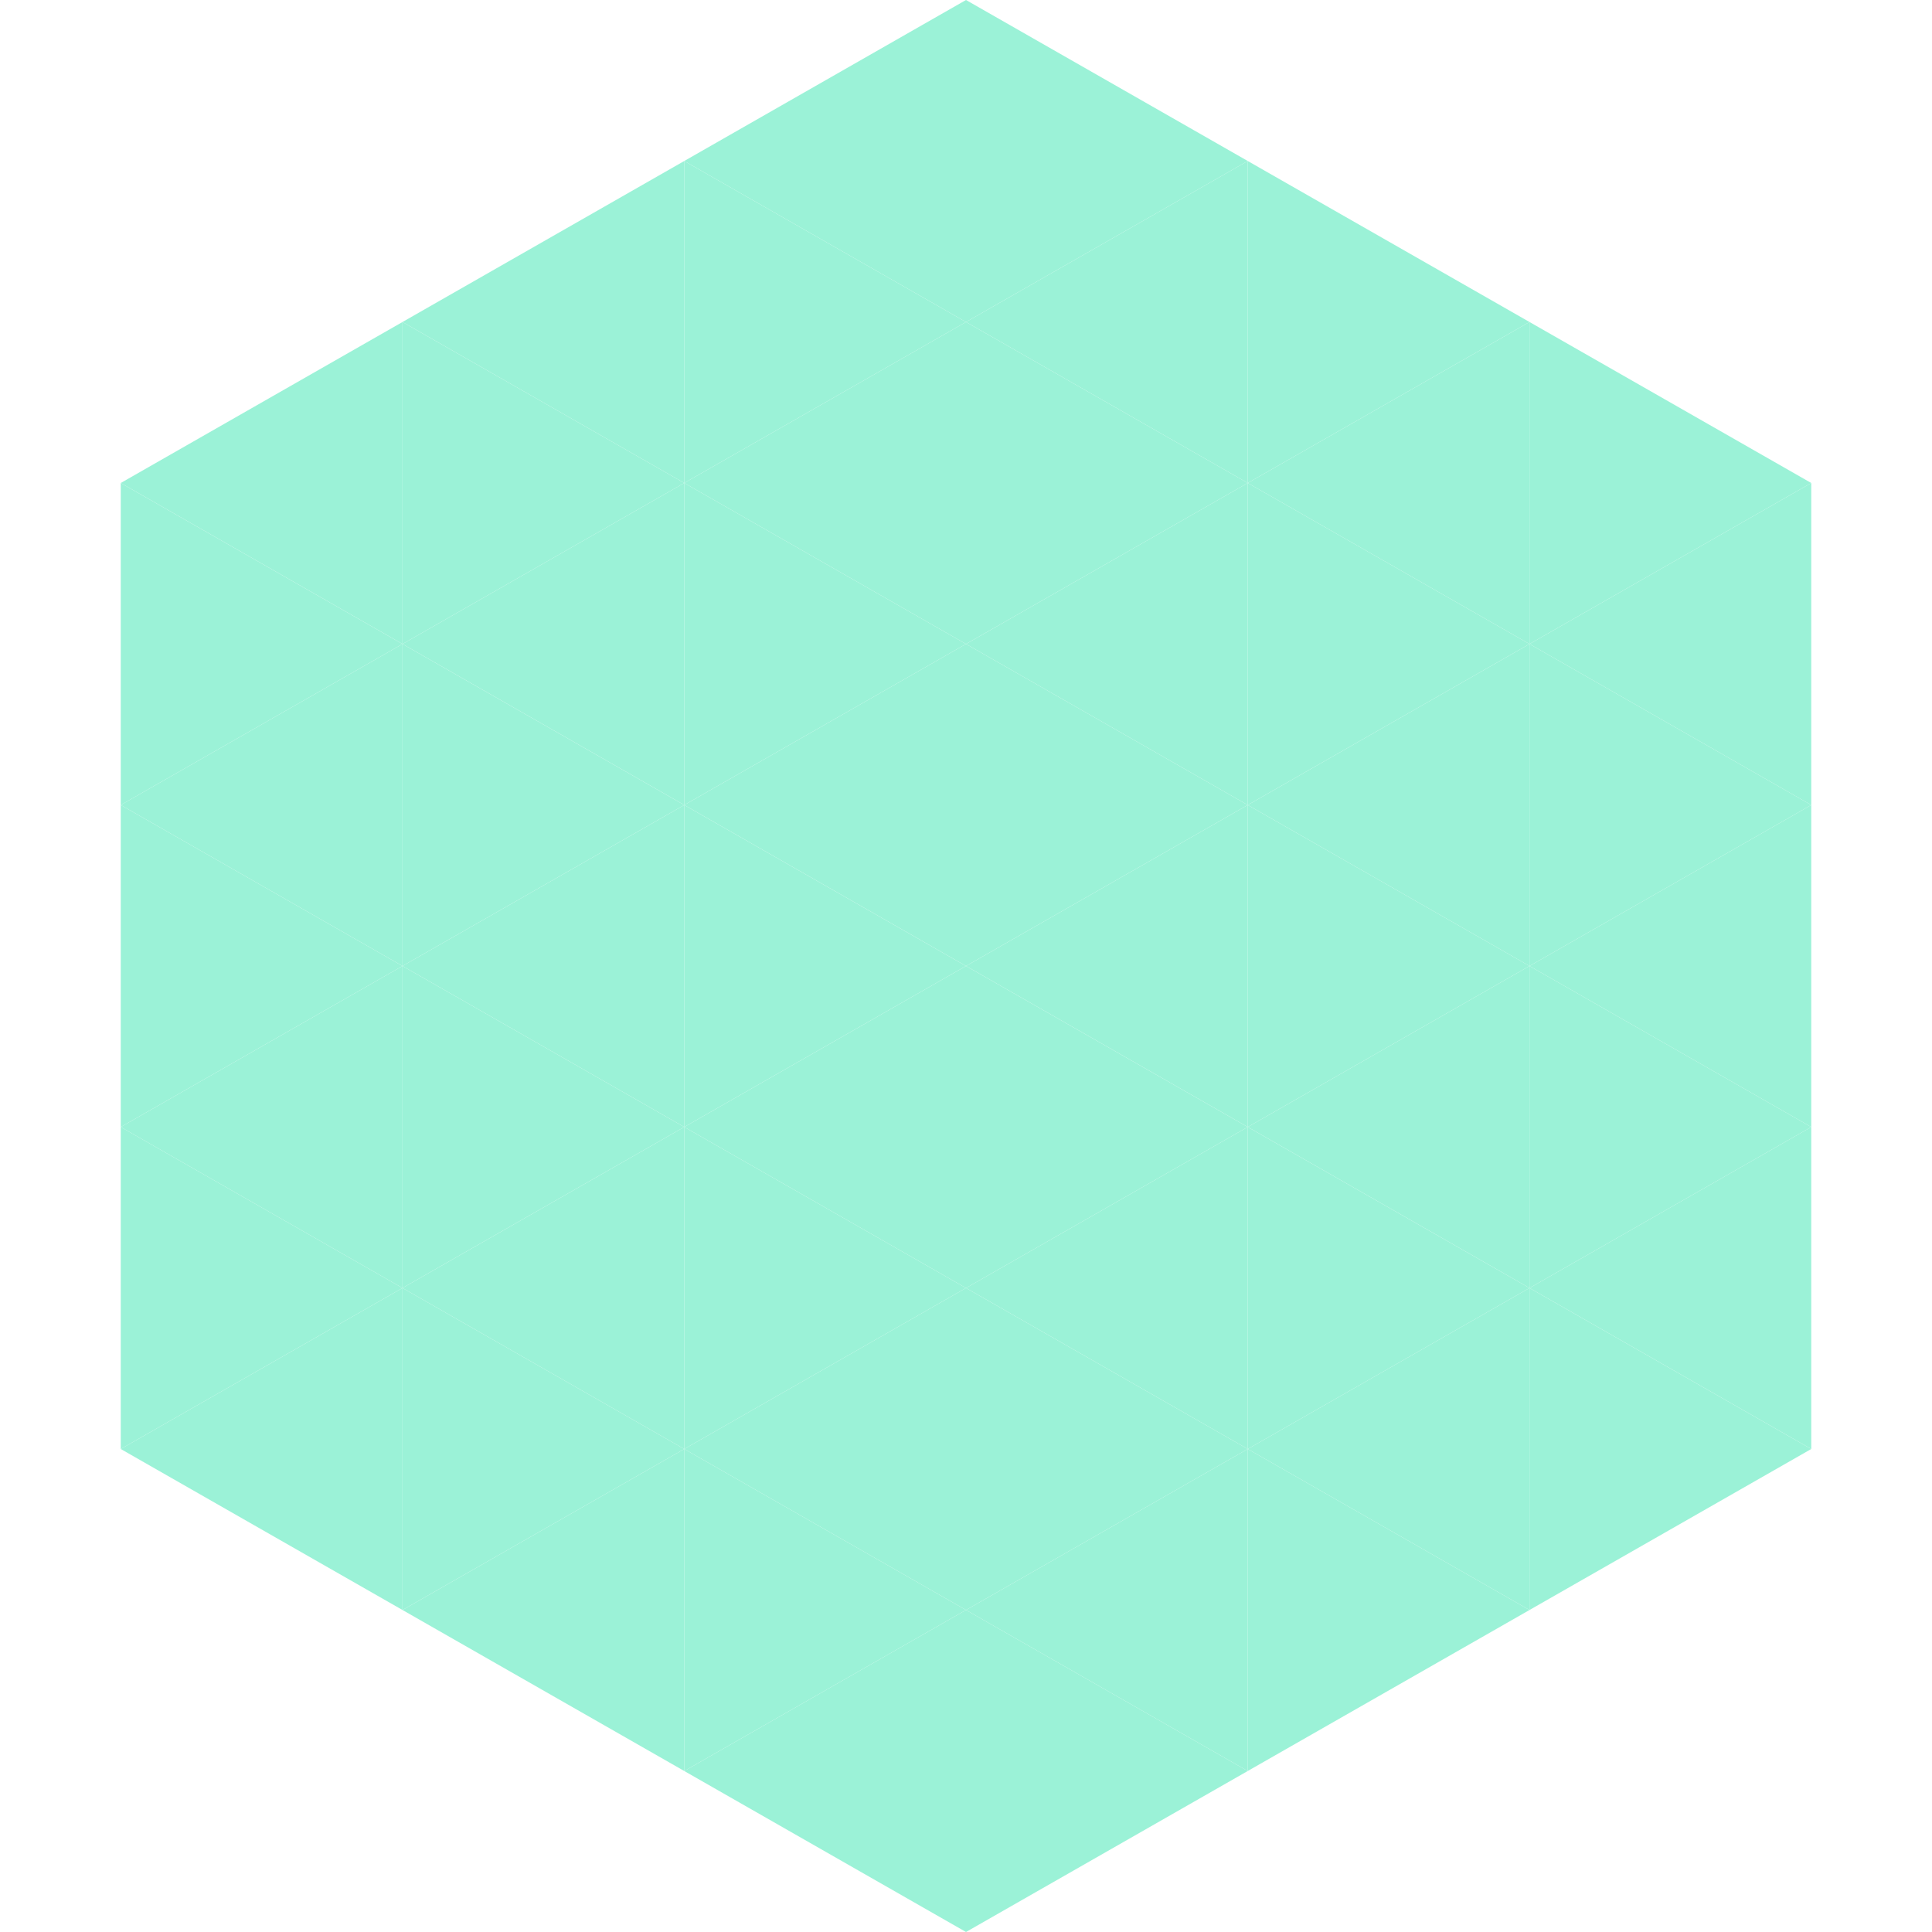 <?xml version="1.0"?>
<!-- Generated by SVGo -->
<svg width="240" height="240"
     xmlns="http://www.w3.org/2000/svg"
     xmlns:xlink="http://www.w3.org/1999/xlink">
<polygon points="50,40 15,60 50,80" style="fill:rgb(155,242,215)" />
<polygon points="190,40 225,60 190,80" style="fill:rgb(155,242,215)" />
<polygon points="15,60 50,80 15,100" style="fill:rgb(155,242,215)" />
<polygon points="225,60 190,80 225,100" style="fill:rgb(155,242,215)" />
<polygon points="50,80 15,100 50,120" style="fill:rgb(155,242,215)" />
<polygon points="190,80 225,100 190,120" style="fill:rgb(155,242,215)" />
<polygon points="15,100 50,120 15,140" style="fill:rgb(155,242,215)" />
<polygon points="225,100 190,120 225,140" style="fill:rgb(155,242,215)" />
<polygon points="50,120 15,140 50,160" style="fill:rgb(155,242,215)" />
<polygon points="190,120 225,140 190,160" style="fill:rgb(155,242,215)" />
<polygon points="15,140 50,160 15,180" style="fill:rgb(155,242,215)" />
<polygon points="225,140 190,160 225,180" style="fill:rgb(155,242,215)" />
<polygon points="50,160 15,180 50,200" style="fill:rgb(155,242,215)" />
<polygon points="190,160 225,180 190,200" style="fill:rgb(155,242,215)" />
<polygon points="15,180 50,200 15,220" style="fill:rgb(255,255,255); fill-opacity:0" />
<polygon points="225,180 190,200 225,220" style="fill:rgb(255,255,255); fill-opacity:0" />
<polygon points="50,0 85,20 50,40" style="fill:rgb(255,255,255); fill-opacity:0" />
<polygon points="190,0 155,20 190,40" style="fill:rgb(255,255,255); fill-opacity:0" />
<polygon points="85,20 50,40 85,60" style="fill:rgb(155,242,215)" />
<polygon points="155,20 190,40 155,60" style="fill:rgb(155,242,215)" />
<polygon points="50,40 85,60 50,80" style="fill:rgb(155,242,215)" />
<polygon points="190,40 155,60 190,80" style="fill:rgb(155,242,215)" />
<polygon points="85,60 50,80 85,100" style="fill:rgb(155,242,215)" />
<polygon points="155,60 190,80 155,100" style="fill:rgb(155,242,215)" />
<polygon points="50,80 85,100 50,120" style="fill:rgb(155,242,215)" />
<polygon points="190,80 155,100 190,120" style="fill:rgb(155,242,215)" />
<polygon points="85,100 50,120 85,140" style="fill:rgb(155,242,215)" />
<polygon points="155,100 190,120 155,140" style="fill:rgb(155,242,215)" />
<polygon points="50,120 85,140 50,160" style="fill:rgb(155,242,215)" />
<polygon points="190,120 155,140 190,160" style="fill:rgb(155,242,215)" />
<polygon points="85,140 50,160 85,180" style="fill:rgb(155,242,215)" />
<polygon points="155,140 190,160 155,180" style="fill:rgb(155,242,215)" />
<polygon points="50,160 85,180 50,200" style="fill:rgb(155,242,215)" />
<polygon points="190,160 155,180 190,200" style="fill:rgb(155,242,215)" />
<polygon points="85,180 50,200 85,220" style="fill:rgb(155,242,215)" />
<polygon points="155,180 190,200 155,220" style="fill:rgb(155,242,215)" />
<polygon points="120,0 85,20 120,40" style="fill:rgb(155,242,215)" />
<polygon points="120,0 155,20 120,40" style="fill:rgb(155,242,215)" />
<polygon points="85,20 120,40 85,60" style="fill:rgb(155,242,215)" />
<polygon points="155,20 120,40 155,60" style="fill:rgb(155,242,215)" />
<polygon points="120,40 85,60 120,80" style="fill:rgb(155,242,215)" />
<polygon points="120,40 155,60 120,80" style="fill:rgb(155,242,215)" />
<polygon points="85,60 120,80 85,100" style="fill:rgb(155,242,215)" />
<polygon points="155,60 120,80 155,100" style="fill:rgb(155,242,215)" />
<polygon points="120,80 85,100 120,120" style="fill:rgb(155,242,215)" />
<polygon points="120,80 155,100 120,120" style="fill:rgb(155,242,215)" />
<polygon points="85,100 120,120 85,140" style="fill:rgb(155,242,215)" />
<polygon points="155,100 120,120 155,140" style="fill:rgb(155,242,215)" />
<polygon points="120,120 85,140 120,160" style="fill:rgb(155,242,215)" />
<polygon points="120,120 155,140 120,160" style="fill:rgb(155,242,215)" />
<polygon points="85,140 120,160 85,180" style="fill:rgb(155,242,215)" />
<polygon points="155,140 120,160 155,180" style="fill:rgb(155,242,215)" />
<polygon points="120,160 85,180 120,200" style="fill:rgb(155,242,215)" />
<polygon points="120,160 155,180 120,200" style="fill:rgb(155,242,215)" />
<polygon points="85,180 120,200 85,220" style="fill:rgb(155,242,215)" />
<polygon points="155,180 120,200 155,220" style="fill:rgb(155,242,215)" />
<polygon points="120,200 85,220 120,240" style="fill:rgb(155,242,215)" />
<polygon points="120,200 155,220 120,240" style="fill:rgb(155,242,215)" />
<polygon points="85,220 120,240 85,260" style="fill:rgb(255,255,255); fill-opacity:0" />
<polygon points="155,220 120,240 155,260" style="fill:rgb(255,255,255); fill-opacity:0" />
</svg>
